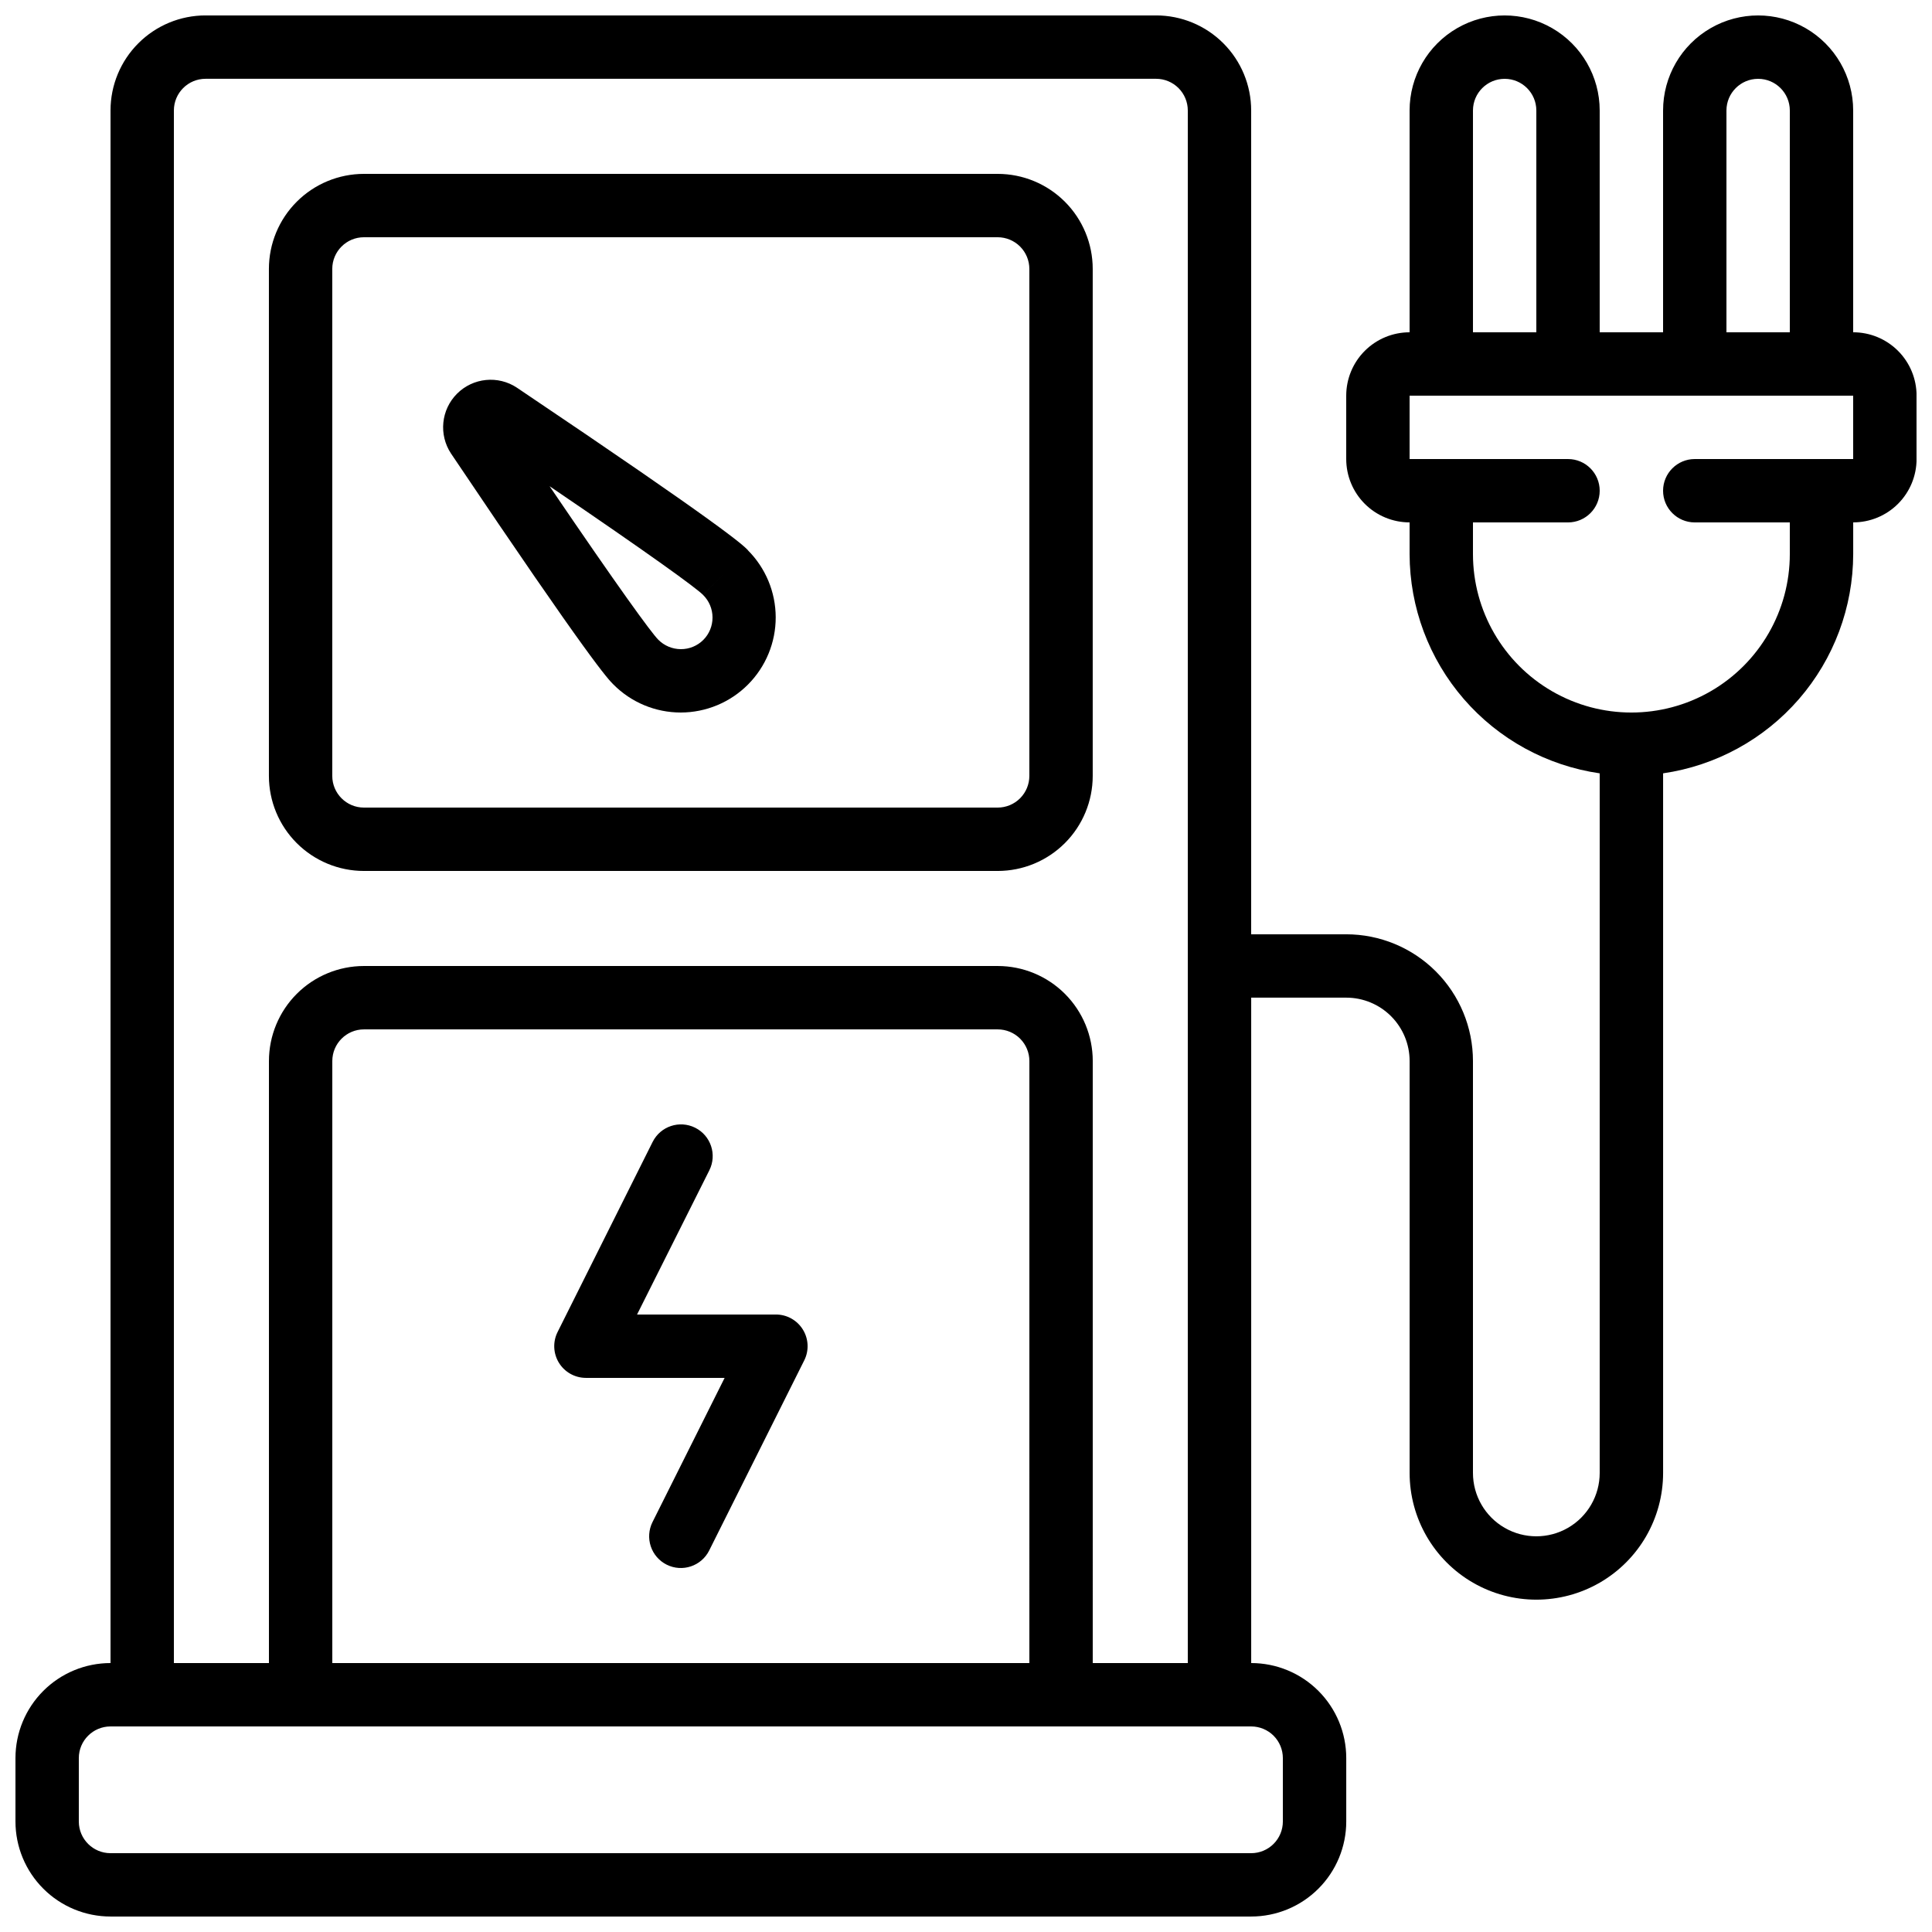 <?xml version="1.0" encoding="UTF-8"?>
<!-- Uploaded to: SVG Repo, www.svgrepo.com, Generator: SVG Repo Mixer Tools -->
<svg width="800px" height="800px" version="1.1" viewBox="144 144 512 512" xmlns="http://www.w3.org/2000/svg">
 <defs>
  <clipPath id="a">
   <path d="m148.09 148.09h503.81v503.81h-503.81z"/>
  </clipPath>
 </defs>
 <g clip-path="url(#a)">
  <path d="m635.11 232.06v-58.777c0-9-4.801-17.316-12.594-21.816-7.797-4.5-17.398-4.5-25.191 0s-12.594 12.816-12.594 21.816v58.777h-16.797v-58.777c0-9-4.801-17.316-12.594-21.816-7.793-4.5-17.398-4.5-25.191 0-7.793 4.5-12.594 12.816-12.594 21.816v58.777c-4.453 0-8.727 1.77-11.875 4.918-3.148 3.148-4.918 7.422-4.918 11.875v16.793c0 4.453 1.77 8.727 4.918 11.875 3.148 3.148 7.422 4.918 11.875 4.918v8.398c0.027 14.121 5.129 27.758 14.379 38.426s22.027 17.652 36 19.68v185.4c0 6-3.199 11.543-8.395 14.543-5.195 3-11.598 3-16.793 0-5.199-3-8.398-8.543-8.398-14.543v-109.16c0-8.906-3.539-17.449-9.836-23.75-6.301-6.297-14.844-9.836-23.75-9.836h-25.191v-218.32c0-6.684-2.656-13.09-7.379-17.812-4.723-4.727-11.133-7.379-17.812-7.379h-251.9c-6.684 0-13.09 2.652-17.812 7.379-4.727 4.723-7.379 11.129-7.379 17.812v411.45c-6.684 0-13.09 2.652-17.812 7.375-4.727 4.727-7.379 11.133-7.379 17.812v16.793c0 6.684 2.652 13.09 7.379 17.812 4.723 4.727 11.129 7.379 17.812 7.379h302.29c6.68 0 13.086-2.652 17.812-7.379 4.723-4.723 7.379-11.129 7.379-17.812v-16.793c0-6.68-2.656-13.086-7.379-17.812-4.727-4.723-11.133-7.375-17.812-7.375v-176.34h25.191c4.453 0 8.723 1.77 11.875 4.918 3.148 3.152 4.918 7.422 4.918 11.875v109.16c0 12 6.402 23.086 16.793 29.086s23.195 6 33.586 0c10.395-6 16.797-17.086 16.797-29.086v-185.4c13.973-2.027 26.75-9.012 36-19.68 9.246-10.668 14.352-24.305 14.379-38.426v-8.398c4.453 0 8.727-1.77 11.875-4.918 3.148-3.148 4.918-7.422 4.918-11.875v-16.793c0-4.453-1.77-8.727-4.918-11.875-3.148-3.148-7.422-4.918-11.875-4.918zm-151.14 377.86v16.793c0 2.231-0.883 4.363-2.457 5.938-1.574 1.578-3.711 2.461-5.938 2.461h-302.29c-4.637 0-8.398-3.758-8.398-8.398v-16.793c0-4.637 3.762-8.395 8.398-8.395h302.29c2.227 0 4.363 0.883 5.938 2.457 1.574 1.574 2.457 3.711 2.457 5.938zm-67.176-25.191-184.73 0.004v-159.54c0-4.637 3.758-8.395 8.395-8.395h167.94c2.227 0 4.363 0.883 5.938 2.457 1.574 1.578 2.461 3.711 2.461 5.938zm16.793 0 0.004-159.54c0-6.68-2.652-13.086-7.379-17.812-4.723-4.723-11.129-7.375-17.812-7.375h-167.94c-6.68 0-13.086 2.652-17.812 7.375-4.723 4.727-7.375 11.133-7.375 17.812v159.54h-25.191v-411.45c0-4.637 3.758-8.398 8.398-8.398h251.9c2.227 0 4.363 0.887 5.938 2.461 1.574 1.574 2.461 3.711 2.461 5.938v411.45zm167.94-411.44c0-4.637 3.758-8.398 8.395-8.398s8.398 3.762 8.398 8.398v58.777h-16.793zm-67.176 0c0-4.637 3.758-8.398 8.398-8.398 4.637 0 8.395 3.762 8.395 8.398v58.777h-16.793zm100.76 92.363h-41.984c-4.637 0-8.395 3.762-8.395 8.398s3.758 8.395 8.395 8.395h25.191v8.398c0 15-8.004 28.859-20.992 36.359-12.992 7.5-28.996 7.5-41.984 0-12.988-7.5-20.992-21.359-20.992-36.359v-8.398h25.191c4.637 0 8.395-3.758 8.395-8.395s-3.758-8.398-8.395-8.398h-41.984v-16.793h117.55z"/>
 </g>
 <path d="m408.39 190.08h-167.94c-6.68 0-13.086 2.652-17.812 7.379-4.723 4.723-7.375 11.129-7.375 17.812v134.35c0 6.68 2.652 13.09 7.375 17.812 4.727 4.723 11.133 7.379 17.812 7.379h167.94c6.684 0 13.09-2.656 17.812-7.379 4.727-4.723 7.379-11.133 7.379-17.812v-134.35c0-6.684-2.652-13.09-7.379-17.812-4.723-4.727-11.129-7.379-17.812-7.379zm8.398 159.54c0 2.227-0.887 4.363-2.461 5.938-1.574 1.574-3.711 2.461-5.938 2.461h-167.94c-4.637 0-8.395-3.762-8.395-8.398v-134.35c0-4.637 3.758-8.398 8.395-8.398h167.94c2.227 0 4.363 0.887 5.938 2.461s2.461 3.711 2.461 5.938z"/>
 <path d="m342.18 289.76c-1.445-1.438-5.879-5.82-61.188-43.016v-0.004c-4.996-3.312-11.629-2.648-15.867 1.586s-4.906 10.867-1.602 15.863c37.238 55.418 41.598 59.762 43.023 61.195h0.004c4.723 4.769 11.164 7.449 17.875 7.441 6.684-0.012 13.086-2.68 17.801-7.414 4.715-4.734 7.359-11.148 7.344-17.828-0.016-6.684-2.684-13.086-7.418-17.801zm-9.355 17.875c0.012 2.231-0.867 4.375-2.445 5.953-1.578 1.578-3.723 2.457-5.953 2.445-2.254-0.008-4.41-0.914-5.992-2.519-1.906-1.93-10.531-13.789-28.793-40.664 26.871 18.254 38.734 26.871 40.664 28.793l5.938-5.938-5.938 5.945c1.609 1.574 2.516 3.731 2.519 5.984z"/>
 <path d="m349.62 492.36h-36.793l19.16-38.23c2.074-4.152 0.387-9.195-3.762-11.27-4.152-2.07-9.195-0.387-11.27 3.762l-25.191 50.383c-1.297 2.598-1.16 5.68 0.359 8.152 1.523 2.473 4.211 3.984 7.117 3.996h36.793l-19.121 38.23c-0.992 1.996-1.156 4.301-0.449 6.414 0.703 2.113 2.219 3.859 4.211 4.856 4.152 2.074 9.199 0.391 11.27-3.762l25.191-50.383v0.004c1.301-2.606 1.16-5.695-0.371-8.172s-4.234-3.981-7.144-3.981z"/>
</svg>